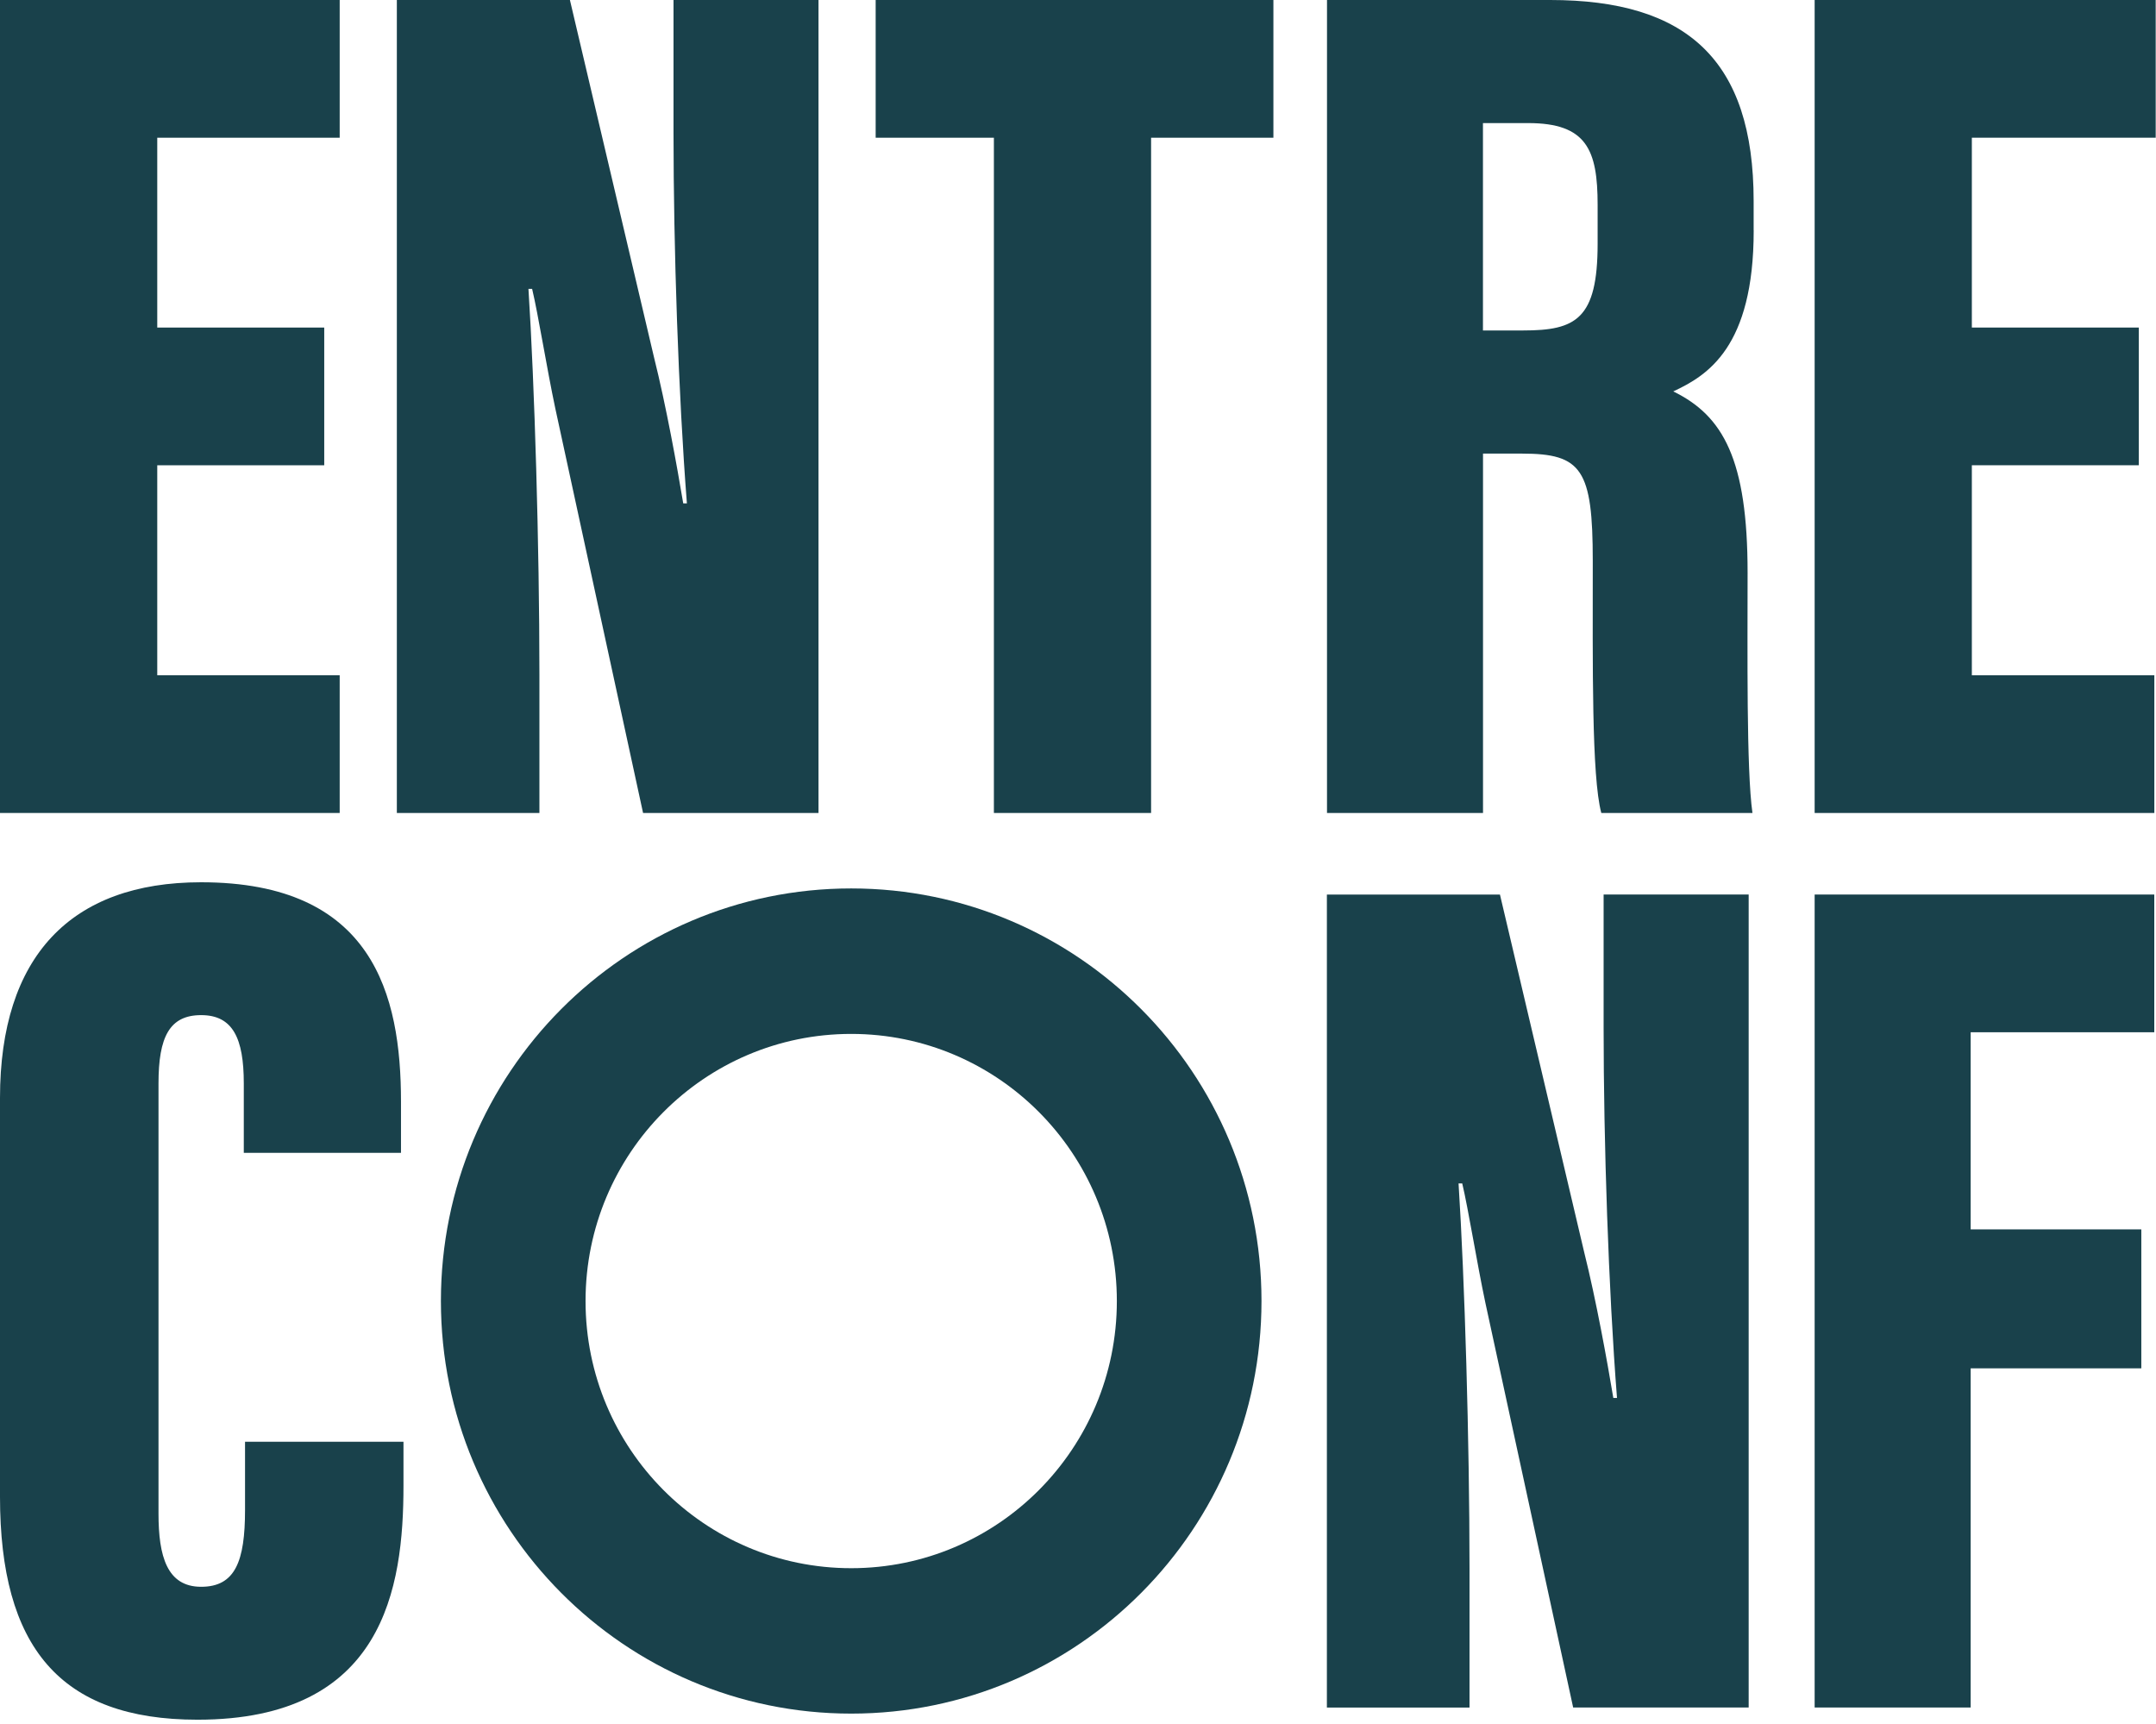 <?xml version="1.0" encoding="UTF-8"?> <svg xmlns="http://www.w3.org/2000/svg" width="364" height="291" viewBox="0 0 364 291" fill="none"><g clip-path="url(#clip0_1206_2)"><path d="M143.709 149.99C105.449 149.99 74.439 181.17 74.439 219.64C74.439 258.11 105.449 289.3 143.709 289.3C181.969 289.3 212.979 258.12 212.979 219.64C212.979 181.16 181.969 149.99 143.709 149.99ZM143.709 264.75C118.939 264.75 98.859 244.56 98.859 219.65C98.859 194.74 118.939 174.55 143.709 174.55C168.479 174.55 188.559 194.74 188.559 219.65C188.559 244.56 168.479 264.75 143.709 264.75Z" fill="#19414B"></path><path d="M363.709 174.27V151.02H306.369V288.27H332.709V231.01H361.519V207.55H332.709V174.27H363.709Z" fill="#19414B"></path><path d="M265.6 288.27H295.23V151.02H270.74V173.45C270.74 192.79 271.56 217.69 273 236.01H272.38C271.35 229.84 269.5 219.55 267.44 211.32L253.24 151.03H224.02V288.28H248.1V264.82C248.1 243.21 247.28 215.85 246.25 199.79H246.87C247.9 204.11 249.34 213.17 250.78 219.96L265.6 288.28V288.27Z" fill="#19414B"></path><path d="M0 185.389V252.679C0 277.989 10.08 290.329 33.34 290.329C64.82 290.329 68.12 268.109 68.12 250.819V243.409H41.37V254.929C41.37 263.569 39.72 267.889 33.96 267.889C28.2 267.889 26.76 262.739 26.76 255.539V182.899C26.76 175.079 28.61 171.379 33.96 171.379C39.31 171.379 41.16 175.289 41.16 182.899V194.629H67.7V185.989C67.7 167.879 62.97 148.949 33.95 148.949C11.93 148.949 0 161.499 0 185.369" fill="#19414B"></path><path d="M26.55 114V78.55H54.74V55.3H26.55V23.25H57.35V0H0V137.25H57.35V114H26.55Z" fill="#19414B"></path><path d="M108.56 137.25H138.19V0H113.71V22.43C113.71 41.77 114.53 66.67 115.97 84.98H115.35C114.32 78.81 112.47 68.52 110.41 60.29L96.22 0H67V137.25H91.07V113.79C91.07 92.19 90.25 64.82 89.22 48.77H89.84C90.87 53.09 92.31 62.15 93.75 68.94L108.57 137.25H108.56Z" fill="#19414B"></path><path d="M194.34 23.25H214.99V0H147.84V23.25H167.8V137.25H194.34V23.25Z" fill="#19414B"></path><path d="M296.069 38.89V33.95C296.069 10.08 284.749 0 261.709 0H224.039V137.25H250.379V76.58H256.979C267.059 76.58 268.909 79.25 268.909 94.69C268.909 112.18 268.699 131.08 270.349 137.25H295.869C294.839 130.05 295.049 109.88 295.049 96.71C295.049 77.57 290.929 70.19 282.499 66.08C288.259 63.4 296.079 58.64 296.079 38.89H296.069ZM269.729 41.15C269.729 53.91 266.019 55.79 257.179 55.79H250.369V20.78H257.999C267.879 20.78 269.729 25.31 269.729 34.57V41.16V41.15Z" fill="#19414B"></path><path d="M332.909 114V78.55H361.099V55.3H332.909V23.25H363.949V0H306.369V137.25H363.719V114H332.919H332.909Z" fill="#19414B"></path></g><defs><clipPath id="clip0_1206_2"><rect width="363.95" height="290.33" fill="white"></rect></clipPath></defs></svg> 